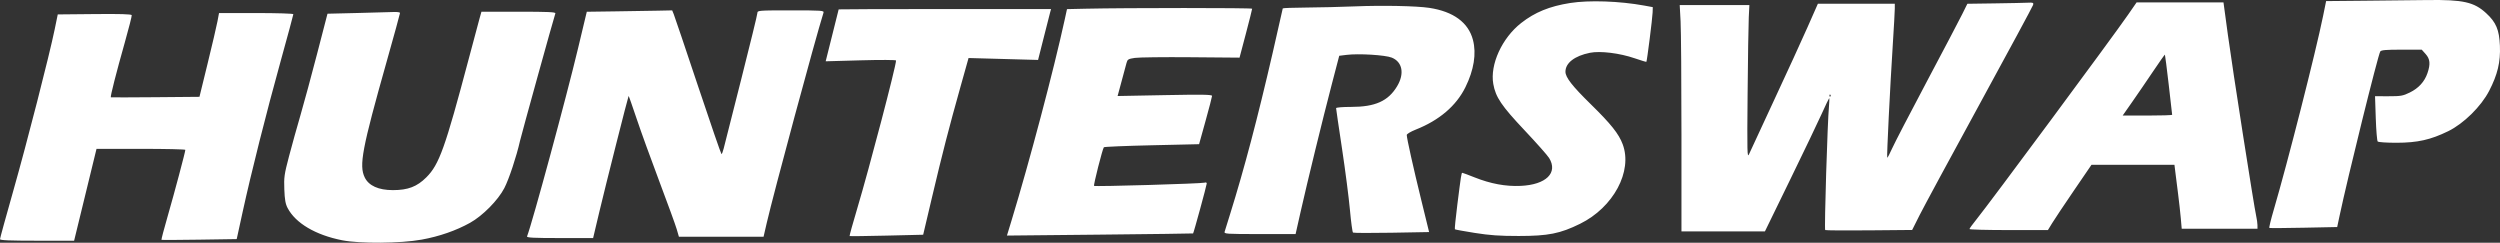 <svg width="206" height="20" viewBox="0 0 206 20" fill="none" xmlns="http://www.w3.org/2000/svg">
<rect x="0" y="0" width="206" height="20" fill="#333333" stroke="none"/>
<path fill-rule="evenodd" clip-rule="evenodd" d="M194.86 0.06L191.672 0.09L191.421 1.323C190.812 4.315 188.497 13.408 187.357 17.288C187.121 18.089 186.958 18.762 186.995 18.782C187.031 18.803 188.304 18.795 189.823 18.764L192.584 18.708L192.773 17.818C193.441 14.656 195.942 4.552 196.133 4.244C196.207 4.125 196.59 4.092 197.889 4.092H199.55L199.87 4.45C200.24 4.863 200.28 5.273 200.023 6.026C199.783 6.729 199.293 7.268 198.568 7.623C198.002 7.9 197.825 7.932 196.821 7.93L195.703 7.929L195.763 9.741C195.796 10.737 195.868 11.6 195.922 11.659C195.977 11.719 196.668 11.765 197.474 11.764C199.204 11.761 200.275 11.521 201.729 10.812C203.005 10.189 204.44 8.776 205.107 7.487C205.803 6.14 206.048 5.114 205.993 3.771C205.938 2.456 205.679 1.839 204.862 1.088C203.863 0.168 202.967 -0.033 200.026 0.004C198.938 0.018 196.614 0.043 194.86 0.06ZM129.377 0.248C127.68 0.517 126.475 1.009 125.344 1.896C123.762 3.135 122.765 5.317 123.047 6.919C123.239 8.008 123.72 8.719 125.631 10.745C126.603 11.776 127.51 12.799 127.646 13.018C128.402 14.24 127.398 15.223 125.297 15.317C124.068 15.372 122.835 15.145 121.507 14.617C120.986 14.409 120.531 14.24 120.496 14.24C120.42 14.24 120.396 14.391 120.08 16.9C119.945 17.97 119.856 18.867 119.882 18.893C119.907 18.919 120.645 19.054 121.521 19.193C122.768 19.39 123.556 19.445 125.147 19.445C127.579 19.444 128.553 19.25 130.201 18.439C132.949 17.086 134.543 14.11 133.71 11.888C133.386 11.024 132.743 10.216 131.082 8.59C129.551 7.091 128.992 6.373 128.993 5.908C128.994 5.187 129.751 4.603 131.011 4.35C131.86 4.18 133.461 4.377 134.702 4.804C135.213 4.98 135.645 5.111 135.662 5.094C135.713 5.043 136.163 1.483 136.176 1.023L136.189 0.588L135.475 0.457C133.453 0.088 130.932 0.002 129.377 0.248ZM164.368 0.279L162.111 0.311L161.691 1.159C161.461 1.626 160.145 4.13 158.767 6.725C157.39 9.319 156.102 11.802 155.907 12.24C155.711 12.679 155.531 13.019 155.507 12.995C155.456 12.944 155.739 7.207 155.968 3.637C156.058 2.241 156.131 0.92 156.131 0.703V0.307H152.963H149.794L148.934 2.254C148.461 3.325 147.222 6.029 146.18 8.263C145.139 10.496 144.212 12.496 144.12 12.706C143.97 13.052 143.959 12.584 144.002 7.767C144.028 4.841 144.071 1.989 144.099 1.431L144.149 0.416H141.279H138.408L138.48 1.75C138.519 2.484 138.552 6.68 138.552 11.076V19.067H141.991H145.43L147.503 14.816C148.643 12.478 149.82 10.022 150.118 9.358C150.417 8.694 150.687 8.126 150.719 8.096C150.751 8.066 150.746 8.362 150.708 8.754C150.586 9.999 150.313 18.898 150.395 18.956C150.438 18.987 152.068 18.998 154.018 18.981L157.562 18.949L158.18 17.719C158.52 17.043 160.751 12.915 163.138 8.546C165.525 4.177 167.502 0.511 167.531 0.4C167.577 0.223 167.523 0.2 167.104 0.222C166.84 0.236 165.609 0.261 164.368 0.279ZM175.354 1.212C174.063 3.082 163.929 16.76 162.841 18.103C162.535 18.481 162.284 18.828 162.284 18.874C162.284 18.92 163.739 18.958 165.516 18.958H168.748L169.101 18.382C169.295 18.065 170.102 16.855 170.895 15.694L172.337 13.582H175.756H179.175L179.245 14.158C179.283 14.475 179.384 15.277 179.47 15.941C179.555 16.604 179.658 17.53 179.699 17.998L179.773 18.848H182.895H186.017L186.015 18.546C186.013 18.38 185.966 18.047 185.911 17.806C185.734 17.04 183.951 5.628 183.576 2.857L183.215 0.197H179.636H176.056L175.354 1.212ZM111.632 0.526C110.514 0.571 108.722 0.614 107.649 0.622C106.577 0.63 105.699 0.661 105.699 0.693C105.699 0.724 105.327 2.366 104.871 4.341C103.627 9.737 102.522 13.925 101.361 17.641C101.145 18.335 100.941 18.989 100.909 19.095C100.854 19.274 101.041 19.287 103.804 19.287H106.757L107.171 17.449C107.736 14.944 108.978 9.863 109.731 6.977L110.353 4.596L110.951 4.522C111.948 4.397 114.153 4.532 114.686 4.749C115.564 5.108 115.742 6.075 115.121 7.109C114.387 8.33 113.319 8.809 111.33 8.809C110.626 8.809 110.094 8.854 110.094 8.913C110.094 8.97 110.314 10.476 110.584 12.259C110.853 14.043 111.146 16.31 111.235 17.299C111.324 18.287 111.438 19.126 111.487 19.164C111.537 19.201 112.968 19.207 114.668 19.177L117.758 19.122L117.113 16.489C116.453 13.795 115.917 11.393 115.917 11.123C115.917 11.039 116.245 10.843 116.659 10.679C118.597 9.912 119.994 8.72 120.75 7.187C121.451 5.768 121.666 4.424 121.373 3.295C120.999 1.857 119.767 0.951 117.774 0.648C116.726 0.489 113.929 0.433 111.632 0.526ZM89.421 0.718L87.92 0.752L87.736 1.599C86.829 5.764 84.831 13.313 83.351 18.169L82.972 19.411L90.627 19.334C94.838 19.292 98.295 19.247 98.311 19.235C98.36 19.195 99.436 15.257 99.436 15.117C99.436 15.041 99.362 15.013 99.262 15.051C99.049 15.133 90.224 15.391 90.15 15.317C90.088 15.255 90.852 12.245 90.958 12.134C90.998 12.092 92.78 12.018 94.918 11.97L98.805 11.881L99.338 9.961C99.632 8.905 99.873 7.979 99.874 7.903C99.875 7.792 99.088 7.779 95.983 7.838L92.09 7.912L92.414 6.715C92.592 6.057 92.777 5.37 92.825 5.189C92.904 4.892 92.969 4.852 93.51 4.771C93.838 4.722 95.914 4.697 98.123 4.716L102.138 4.75L102.66 2.775C102.946 1.689 103.179 0.763 103.177 0.718C103.172 0.642 92.806 0.642 89.421 0.718ZM69.106 0.773C69.103 0.788 68.861 1.757 68.568 2.925L68.036 5.051L70.936 4.97C72.552 4.925 73.835 4.932 73.835 4.984C73.829 5.468 71.642 13.808 70.635 17.183C70.269 18.409 69.987 19.429 70.007 19.45C70.028 19.47 71.4 19.454 73.057 19.414L76.069 19.342L76.807 16.215C77.656 12.62 78.189 10.554 79.136 7.179L79.809 4.781L82.673 4.86L85.537 4.939L86.005 3.089C86.262 2.072 86.502 1.128 86.539 0.992L86.607 0.746H77.859C73.047 0.746 69.109 0.758 69.106 0.773ZM50.683 0.937L48.352 0.969L48.253 1.379C48.199 1.604 47.919 2.775 47.631 3.982C46.679 7.977 43.88 18.298 43.429 19.479C43.388 19.586 43.972 19.616 46.125 19.616H48.873L49.387 17.449C49.883 15.356 51.753 7.958 51.798 7.906C51.811 7.892 52.106 8.731 52.455 9.771C52.803 10.811 53.649 13.146 54.333 14.959C55.018 16.773 55.66 18.538 55.76 18.881L55.942 19.506H59.43H62.918L63.177 18.382C63.739 15.942 67.188 3.166 67.856 1.047C67.913 0.868 67.736 0.855 65.163 0.855C62.508 0.855 62.409 0.863 62.409 1.069C62.409 1.186 61.81 3.642 61.078 6.527C60.347 9.411 59.696 11.981 59.631 12.238C59.567 12.494 59.486 12.702 59.451 12.699C59.416 12.696 58.547 10.175 57.519 7.097C56.492 4.018 55.592 1.355 55.519 1.177L55.387 0.855L54.201 0.88C53.548 0.894 51.965 0.92 50.683 0.937ZM29.452 1.071L26.985 1.13L26.132 4.421C25.662 6.231 25.047 8.502 24.765 9.468C24.482 10.433 24.056 11.963 23.818 12.869C23.423 14.37 23.389 14.611 23.428 15.611C23.46 16.456 23.523 16.809 23.702 17.147C24.359 18.393 25.999 19.362 28.183 19.796C29.655 20.088 33 20.062 34.749 19.744C36.195 19.482 37.581 19 38.731 18.361C39.77 17.784 41.038 16.501 41.556 15.502C41.938 14.767 42.561 12.889 42.849 11.607C42.966 11.087 45.63 1.48 45.763 1.102C45.8 0.994 45.149 0.965 42.741 0.965H39.671L39.509 1.541C39.421 1.858 39.021 3.351 38.621 4.86C36.675 12.197 36.189 13.555 35.132 14.611C34.36 15.382 33.617 15.666 32.374 15.666C31.192 15.666 30.389 15.306 30.055 14.624C29.571 13.635 29.831 12.264 31.869 5.045C32.47 2.915 32.962 1.125 32.962 1.068C32.962 1.011 32.727 0.976 32.44 0.989C32.153 1.003 30.808 1.04 29.452 1.071ZM7.791 1.159L4.759 1.188L4.506 2.42C4.06 4.59 2.225 11.745 1.095 15.722C0.493 17.842 0 19.635 0 19.706C0 19.802 0.785 19.835 3.054 19.835H6.107L7.03 16.05L7.953 12.265H11.613C13.626 12.265 15.272 12.302 15.272 12.348C15.271 12.514 14.372 15.89 13.826 17.78C13.516 18.852 13.282 19.744 13.306 19.762C13.33 19.78 14.735 19.774 16.427 19.748L19.505 19.701L19.987 17.492C20.69 14.27 21.931 9.344 23.126 5.037C23.701 2.962 24.172 1.222 24.172 1.17C24.172 1.117 22.794 1.075 21.11 1.075H18.048L17.919 1.76C17.848 2.138 17.486 3.691 17.113 5.212L16.436 7.978L12.805 8.01C10.808 8.027 9.156 8.031 9.133 8.018C9.072 7.983 9.589 5.951 10.284 3.498C10.615 2.326 10.872 1.314 10.855 1.249C10.832 1.166 9.901 1.138 7.791 1.159ZM178.701 6.962C178.858 8.299 178.985 9.422 178.985 9.458C178.985 9.493 178.068 9.522 176.946 9.522H174.907L175.694 8.398C176.126 7.779 176.904 6.644 177.421 5.874C177.938 5.104 178.374 4.487 178.389 4.502C178.405 4.518 178.545 5.625 178.701 6.962ZM150.821 7.95C150.781 7.99 150.748 7.957 150.748 7.877C150.748 7.796 150.781 7.763 150.821 7.804C150.861 7.844 150.861 7.91 150.821 7.95Z" fill="white"/>
</svg>
